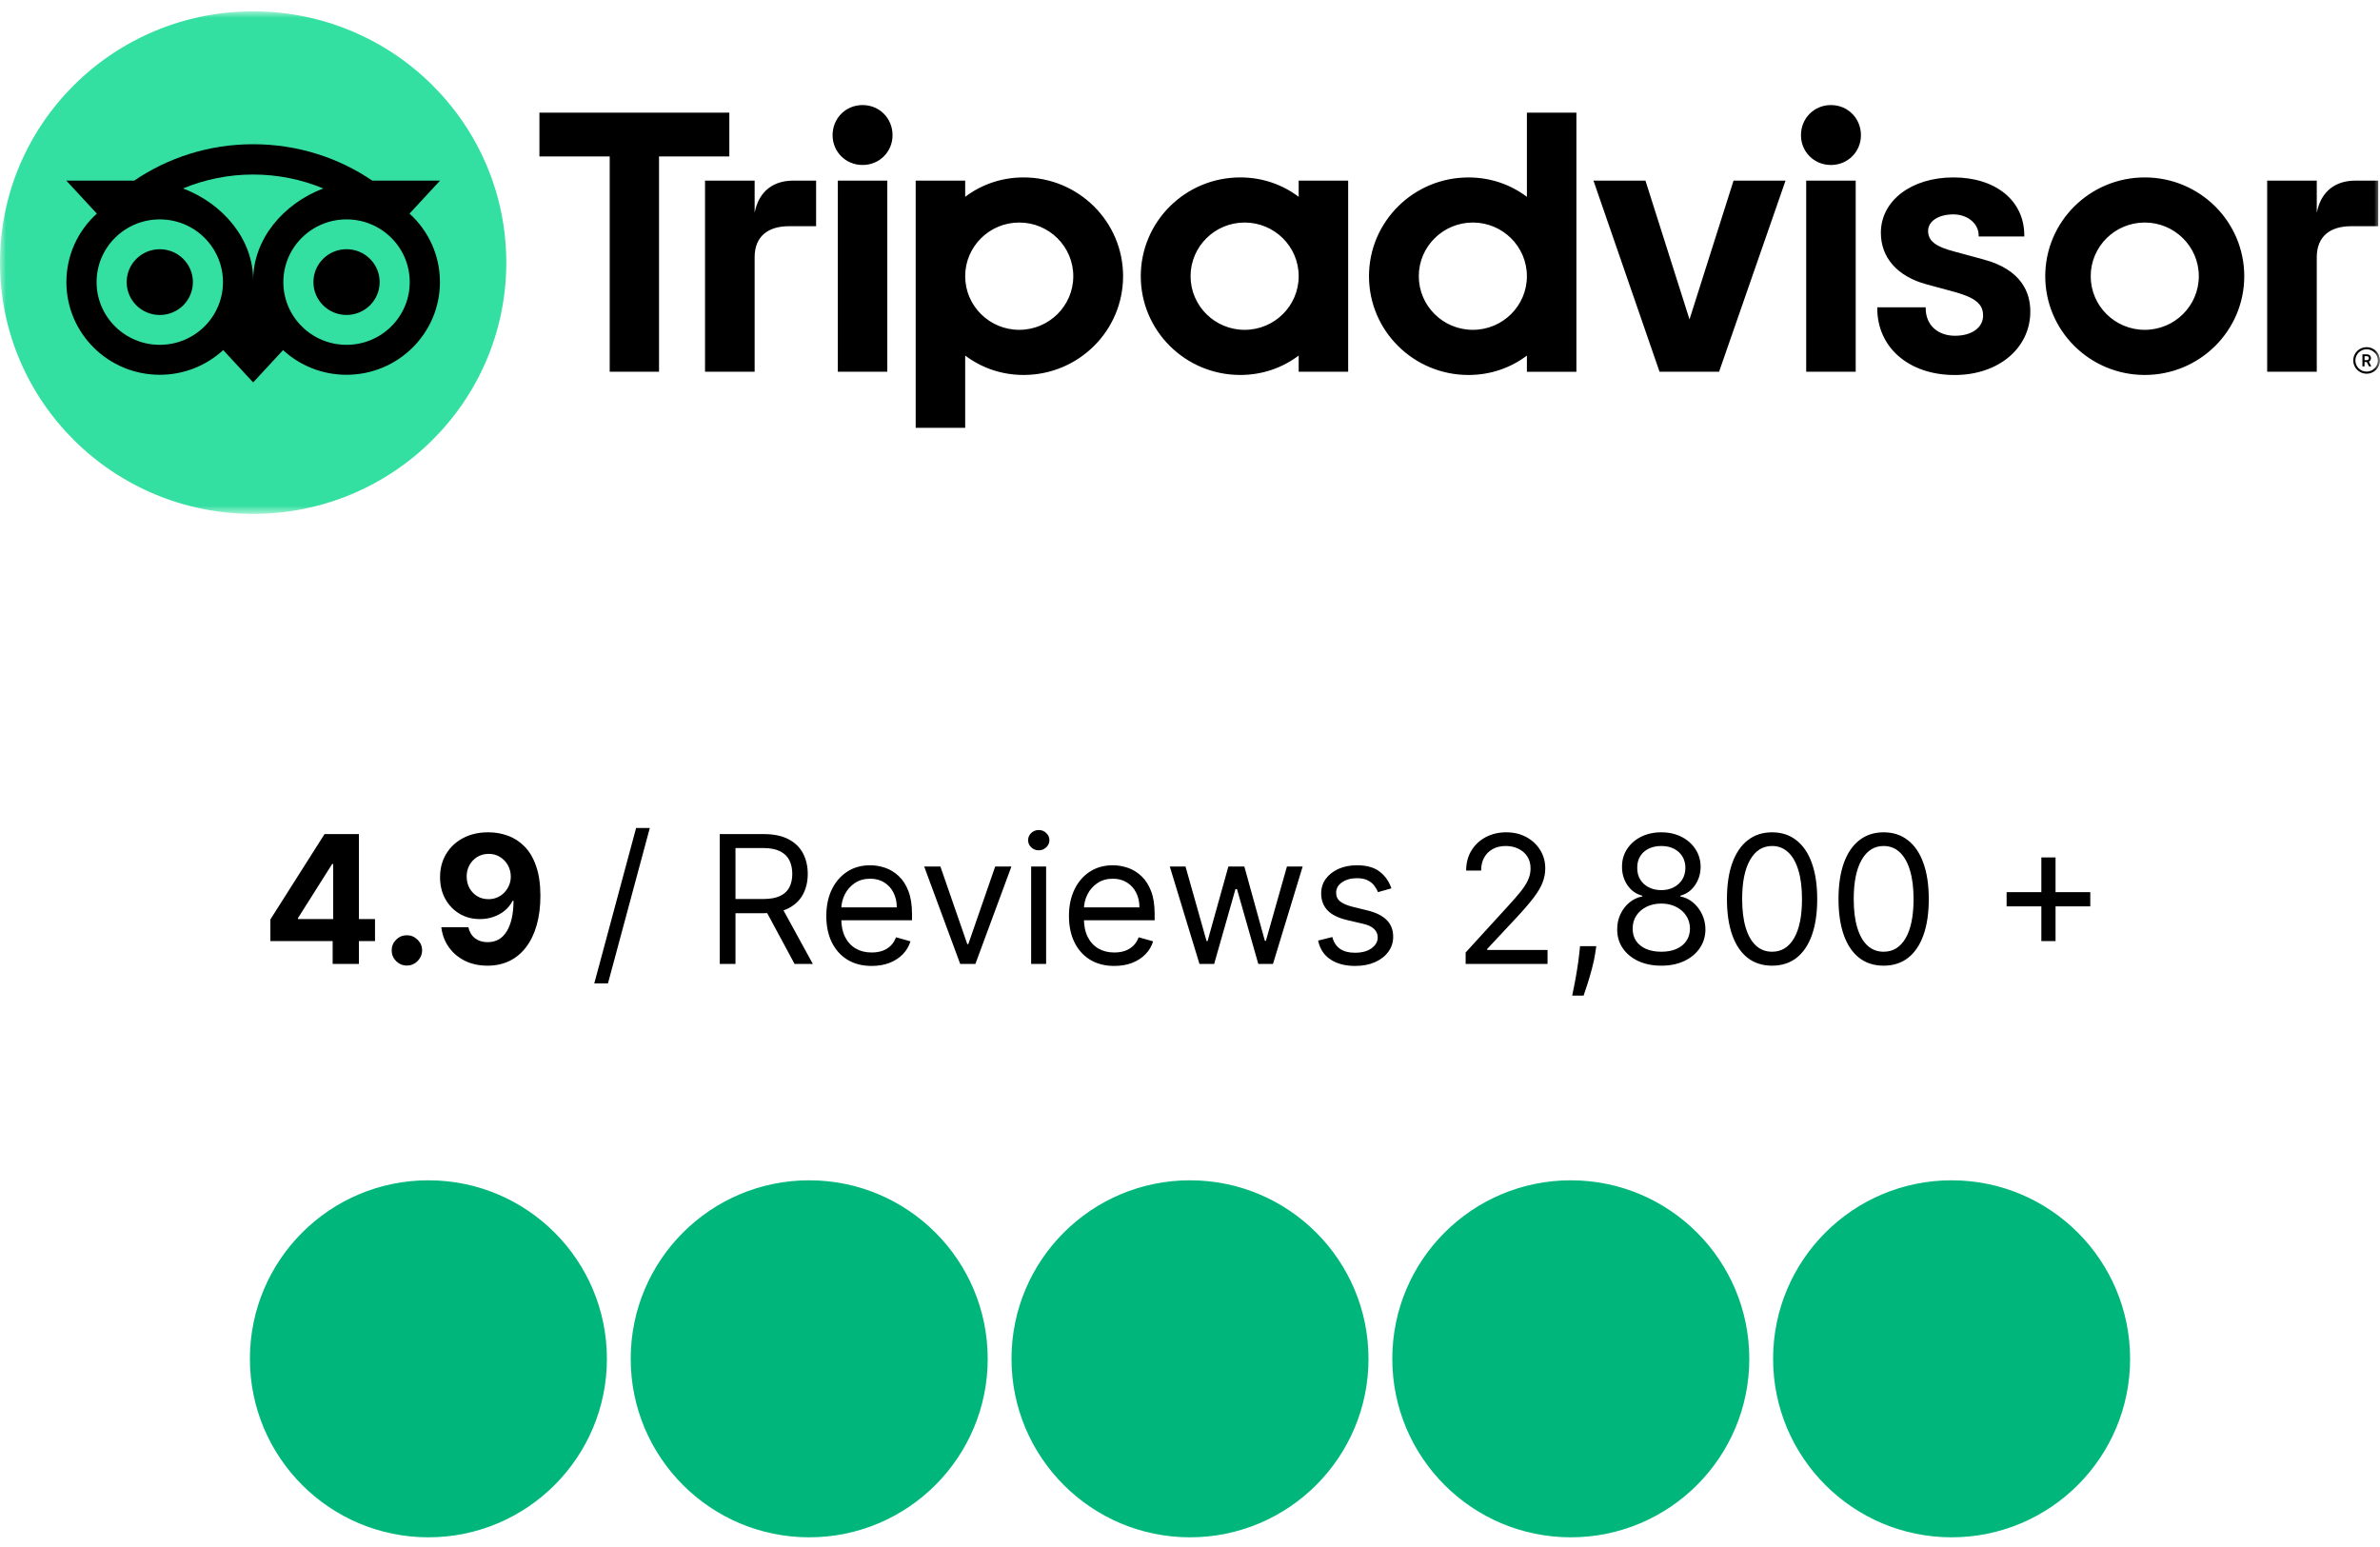 <svg width="200" height="130" viewBox="0 0 200 130" fill="none" xmlns="http://www.w3.org/2000/svg">
<g clip-path="url(#clip0_17_9)">
<mask id="mask0_17_9" style="mask-type:luminance" maskUnits="userSpaceOnUse" x="0" y="0" width="200" height="44">
<path d="M200 0.954H0V43.185H200V0.954Z" fill="white"/>
</mask>
<g mask="url(#mask0_17_9)">
<path d="M198.875 29.173C198.255 29.173 197.751 29.673 197.751 30.289C197.751 30.905 198.255 31.405 198.875 31.405C199.496 31.405 200 30.905 200 30.289C200 29.673 199.496 29.173 198.875 29.173ZM198.875 31.228C198.353 31.228 197.929 30.805 197.929 30.289C197.929 29.77 198.355 29.35 198.875 29.35C199.398 29.35 199.824 29.772 199.824 30.289C199.824 30.805 199.398 31.228 198.875 31.228ZM199.241 30.098C199.241 29.895 199.096 29.774 198.883 29.774H198.524V30.791H198.699V30.423H198.892L199.077 30.791H199.267L199.063 30.386C199.173 30.336 199.241 30.237 199.241 30.098ZM198.875 30.265H198.702V29.928H198.875C198.994 29.928 199.066 29.987 199.066 30.095C199.066 30.206 198.992 30.265 198.875 30.265ZM63.415 17.879V15.18H59.246V31.237H63.415V21.609C63.415 19.866 64.541 19.009 66.298 19.009H68.58V15.18H66.631C65.105 15.18 63.779 15.97 63.415 17.879ZM72.485 8.829C71.059 8.829 69.965 9.947 69.965 11.363C69.965 12.745 71.059 13.864 72.485 13.864C73.911 13.864 75.004 12.745 75.004 11.363C75.004 9.947 73.911 8.829 72.485 8.829ZM70.405 31.237H74.564V15.18H70.405V31.237ZM94.377 23.209C94.377 27.793 90.634 31.509 86.016 31.509C84.152 31.509 82.462 30.902 81.108 29.878V35.951H76.948V15.18H81.108V16.539C82.462 15.515 84.152 14.909 86.016 14.909C90.634 14.909 94.377 18.625 94.377 23.209ZM90.192 23.209C90.192 20.72 88.157 18.7 85.65 18.7C83.142 18.7 81.108 20.72 81.108 23.209C81.108 25.698 83.142 27.717 85.65 27.717C88.157 27.717 90.192 25.7 90.192 23.209ZM166.67 21.8L164.243 21.14C162.646 20.727 162.026 20.241 162.026 19.403C162.026 18.587 162.9 18.016 164.15 18.016C165.341 18.016 166.275 18.79 166.275 19.781V19.873H170.109V19.781C170.109 16.867 167.716 14.909 164.15 14.909C160.621 14.909 158.056 16.864 158.056 19.561C158.056 21.659 159.456 23.239 161.9 23.895L164.224 24.525C165.99 25.011 166.646 25.549 166.646 26.514C166.646 27.531 165.698 28.215 164.286 28.215C162.815 28.215 161.824 27.29 161.824 25.917V25.825H157.755V25.917C157.755 29.211 160.426 31.513 164.253 31.513C167.939 31.513 170.615 29.265 170.615 26.169C170.615 24.65 169.931 22.664 166.67 21.8ZM109.133 15.18H113.292V31.237H109.133V29.878C107.778 30.902 106.088 31.509 104.224 31.509C99.606 31.509 95.863 27.793 95.863 23.209C95.863 18.624 99.606 14.909 104.224 14.909C106.088 14.909 107.778 15.515 109.133 16.539V15.18ZM109.133 23.209C109.133 20.717 107.098 18.7 104.59 18.7C102.083 18.7 100.048 20.72 100.048 23.209C100.048 25.698 102.083 27.717 104.59 27.717C107.1 27.717 109.133 25.7 109.133 23.209ZM128.311 9.466H132.47V31.24H128.311V29.881C126.956 30.905 125.266 31.511 123.403 31.511C118.785 31.511 115.041 27.795 115.041 23.211C115.041 18.627 118.785 14.911 123.403 14.911C125.266 14.911 126.956 15.517 128.311 16.541V9.466ZM128.311 23.209C128.311 20.72 126.276 18.7 123.769 18.7C121.261 18.7 119.227 20.72 119.227 23.209C119.227 25.698 121.259 27.717 123.769 27.717C126.276 27.717 128.311 25.7 128.311 23.209ZM151.782 31.237H155.941V15.18H151.782V31.237ZM153.861 8.829C152.435 8.829 151.342 9.947 151.342 11.363C151.342 12.745 152.435 13.864 153.861 13.864C155.287 13.864 156.381 12.745 156.381 11.363C156.381 9.947 155.287 8.829 153.861 8.829ZM188.593 23.209C188.593 27.793 184.85 31.509 180.232 31.509C175.614 31.509 171.87 27.793 171.87 23.209C171.87 18.625 175.614 14.909 180.232 14.909C184.85 14.909 188.593 18.625 188.593 23.209ZM184.774 23.209C184.774 20.72 182.739 18.7 180.232 18.7C177.724 18.7 175.69 20.72 175.69 23.209C175.69 25.698 177.722 27.717 180.232 27.717C182.739 27.717 184.774 25.7 184.774 23.209ZM61.285 9.466H45.33V13.149H51.236V31.237H55.381V13.149H61.288V9.466H61.285ZM141.975 26.84L138.274 15.18H133.906L139.456 31.237H144.461L150.044 15.18H145.676L141.975 26.84ZM194.687 17.879V15.18H190.519V31.237H194.687V21.609C194.687 19.866 195.814 19.009 197.571 19.009H199.852V15.18H197.903C196.377 15.18 195.054 15.97 194.687 17.879Z" fill="black"/>
<path d="M21.273 43.185C33.021 43.185 42.545 33.731 42.545 22.069C42.545 10.407 33.021 0.954 21.273 0.954C9.524 0.954 0 10.407 0 22.069C0 33.731 9.524 43.185 21.273 43.185Z" fill="#34E0A1"/>
<path d="M34.412 17.95L36.979 15.178H31.286C28.436 13.245 24.995 12.12 21.273 12.12C17.555 12.12 14.123 13.248 11.278 15.178H5.572L8.139 17.95C6.565 19.375 5.579 21.427 5.579 23.706C5.579 28.007 9.092 31.494 13.425 31.494C15.483 31.494 17.358 30.706 18.758 29.418L21.273 32.136L23.787 29.421C25.187 30.709 27.06 31.494 29.119 31.494C33.452 31.494 36.969 28.007 36.969 23.706C36.971 21.425 35.985 19.372 34.412 17.95ZM13.427 28.977C10.494 28.977 8.117 26.618 8.117 23.706C8.117 20.795 10.494 18.436 13.427 18.436C16.36 18.436 18.737 20.795 18.737 23.706C18.737 26.618 16.36 28.977 13.427 28.977ZM21.275 23.553C21.275 20.085 18.734 17.108 15.381 15.836C17.194 15.083 19.183 14.666 21.273 14.666C23.362 14.666 25.354 15.083 27.167 15.836C23.816 17.11 21.275 20.085 21.275 23.553ZM29.121 28.977C26.188 28.977 23.811 26.618 23.811 23.706C23.811 20.795 26.188 18.436 29.121 18.436C32.054 18.436 34.431 20.795 34.431 23.706C34.431 26.618 32.054 28.977 29.121 28.977ZM29.121 20.941C27.583 20.941 26.338 22.178 26.338 23.704C26.338 25.23 27.583 26.467 29.121 26.467C30.659 26.467 31.904 25.23 31.904 23.704C31.904 22.18 30.659 20.941 29.121 20.941ZM16.21 23.706C16.21 25.233 14.965 26.469 13.427 26.469C11.889 26.469 10.644 25.233 10.644 23.706C10.644 22.18 11.889 20.944 13.427 20.944C14.965 20.941 16.21 22.18 16.21 23.706Z" fill="black"/>
</g>
<path d="M22.719 79.082V77.266L27.273 70.091H28.84V72.605H27.913L25.041 77.149V77.234H31.514V79.082H22.719ZM27.955 81V78.528L27.998 77.724V70.091H30.16V81H27.955ZM34.193 81.138C33.841 81.138 33.539 81.014 33.287 80.766C33.039 80.513 32.914 80.212 32.914 79.86C32.914 79.512 33.039 79.214 33.287 78.965C33.539 78.717 33.841 78.592 34.193 78.592C34.534 78.592 34.832 78.717 35.088 78.965C35.343 79.214 35.471 79.512 35.471 79.86C35.471 80.094 35.411 80.309 35.29 80.505C35.173 80.696 35.019 80.851 34.827 80.968C34.635 81.082 34.424 81.138 34.193 81.138ZM41.055 69.942C41.616 69.942 42.156 70.036 42.674 70.224C43.196 70.412 43.661 70.712 44.07 71.124C44.482 71.536 44.807 72.083 45.045 72.765C45.286 73.443 45.409 74.276 45.412 75.263C45.412 76.19 45.307 77.017 45.098 77.745C44.892 78.47 44.595 79.086 44.208 79.594C43.821 80.102 43.354 80.489 42.807 80.755C42.261 81.018 41.65 81.149 40.975 81.149C40.247 81.149 39.604 81.009 39.047 80.728C38.489 80.444 38.04 80.059 37.699 79.572C37.362 79.082 37.158 78.532 37.087 77.921H39.361C39.45 78.319 39.636 78.628 39.92 78.848C40.205 79.065 40.556 79.173 40.975 79.173C41.685 79.173 42.225 78.864 42.594 78.246C42.964 77.625 43.15 76.774 43.154 75.695H43.079C42.916 76.014 42.696 76.289 42.419 76.52C42.142 76.748 41.824 76.923 41.465 77.048C41.11 77.172 40.732 77.234 40.331 77.234C39.688 77.234 39.114 77.083 38.61 76.781C38.106 76.479 37.708 76.064 37.417 75.535C37.126 75.006 36.98 74.402 36.98 73.724C36.977 72.992 37.145 72.341 37.486 71.769C37.827 71.197 38.303 70.75 38.914 70.427C39.528 70.1 40.242 69.938 41.055 69.942ZM41.071 71.753C40.712 71.753 40.393 71.838 40.112 72.008C39.835 72.179 39.615 72.408 39.452 72.696C39.292 72.983 39.214 73.305 39.217 73.66C39.217 74.019 39.295 74.342 39.452 74.629C39.611 74.913 39.828 75.141 40.102 75.311C40.379 75.478 40.694 75.561 41.05 75.561C41.316 75.561 41.563 75.512 41.79 75.412C42.017 75.313 42.214 75.176 42.381 75.002C42.552 74.825 42.685 74.62 42.781 74.39C42.877 74.159 42.925 73.914 42.925 73.654C42.921 73.31 42.839 72.994 42.68 72.706C42.52 72.419 42.3 72.188 42.019 72.014C41.739 71.84 41.422 71.753 41.071 71.753ZM54.605 69.579L51.089 82.641H49.939L53.454 69.579H54.605ZM60.484 81V70.091H64.17C65.022 70.091 65.722 70.237 66.269 70.528C66.816 70.815 67.221 71.211 67.483 71.716C67.746 72.22 67.878 72.793 67.878 73.436C67.878 74.079 67.746 74.649 67.483 75.146C67.221 75.643 66.818 76.034 66.274 76.318C65.731 76.598 65.037 76.739 64.192 76.739H61.209V75.546H64.149C64.731 75.546 65.2 75.46 65.555 75.29C65.914 75.119 66.173 74.878 66.333 74.565C66.496 74.249 66.578 73.873 66.578 73.436C66.578 72.999 66.496 72.618 66.333 72.291C66.169 71.964 65.909 71.712 65.55 71.534C65.191 71.353 64.717 71.263 64.128 71.263H61.805V81H60.484ZM65.619 76.099L68.304 81H66.77L64.128 76.099H65.619ZM73.251 81.171C72.463 81.171 71.782 80.996 71.211 80.648C70.643 80.297 70.204 79.807 69.895 79.178C69.59 78.546 69.437 77.811 69.437 76.973C69.437 76.135 69.59 75.396 69.895 74.757C70.204 74.114 70.634 73.614 71.184 73.255C71.738 72.893 72.384 72.712 73.123 72.712C73.549 72.712 73.97 72.783 74.385 72.925C74.801 73.067 75.179 73.298 75.52 73.617C75.861 73.933 76.133 74.352 76.335 74.874C76.537 75.396 76.639 76.039 76.639 76.803V77.335H70.332V76.249H75.36C75.36 75.787 75.268 75.375 75.083 75.013C74.902 74.651 74.643 74.365 74.306 74.155C73.972 73.946 73.578 73.841 73.123 73.841C72.622 73.841 72.189 73.965 71.823 74.214C71.461 74.459 71.182 74.778 70.987 75.173C70.792 75.567 70.694 75.989 70.694 76.44V77.165C70.694 77.783 70.801 78.306 71.014 78.736C71.23 79.162 71.53 79.487 71.914 79.711C72.297 79.931 72.743 80.041 73.251 80.041C73.581 80.041 73.879 79.995 74.146 79.903C74.416 79.807 74.648 79.665 74.844 79.477C75.039 79.285 75.19 79.047 75.296 78.763L76.511 79.104C76.383 79.516 76.168 79.878 75.866 80.19C75.564 80.499 75.192 80.741 74.748 80.915C74.304 81.085 73.805 81.171 73.251 81.171ZM84.992 72.818L81.967 81H80.688L77.663 72.818H79.026L81.285 79.338H81.37L83.629 72.818H84.992ZM86.651 81V72.818H87.909V81H86.651ZM87.291 71.454C87.046 71.454 86.834 71.371 86.657 71.204C86.483 71.037 86.396 70.837 86.396 70.602C86.396 70.368 86.483 70.167 86.657 70C86.834 69.834 87.046 69.75 87.291 69.75C87.536 69.75 87.745 69.834 87.919 70C88.097 70.167 88.186 70.368 88.186 70.602C88.186 70.837 88.097 71.037 87.919 71.204C87.745 71.371 87.536 71.454 87.291 71.454ZM93.641 81.171C92.853 81.171 92.173 80.996 91.601 80.648C91.033 80.297 90.595 79.807 90.286 79.178C89.98 78.546 89.828 77.811 89.828 76.973C89.828 76.135 89.98 75.396 90.286 74.757C90.595 74.114 91.024 73.614 91.575 73.255C92.129 72.893 92.775 72.712 93.514 72.712C93.94 72.712 94.361 72.783 94.776 72.925C95.192 73.067 95.57 73.298 95.911 73.617C96.252 73.933 96.523 74.352 96.726 74.874C96.928 75.396 97.029 76.039 97.029 76.803V77.335H90.722V76.249H95.751C95.751 75.787 95.659 75.375 95.474 75.013C95.293 74.651 95.034 74.365 94.696 74.155C94.362 73.946 93.968 73.841 93.514 73.841C93.013 73.841 92.58 73.965 92.214 74.214C91.852 74.459 91.573 74.778 91.378 75.173C91.182 75.567 91.085 75.989 91.085 76.44V77.165C91.085 77.783 91.191 78.306 91.404 78.736C91.621 79.162 91.921 79.487 92.305 79.711C92.688 79.931 93.134 80.041 93.641 80.041C93.972 80.041 94.27 79.995 94.536 79.903C94.806 79.807 95.039 79.665 95.234 79.477C95.43 79.285 95.58 79.047 95.687 78.763L96.901 79.104C96.774 79.516 96.559 79.878 96.257 80.19C95.955 80.499 95.582 80.741 95.138 80.915C94.694 81.085 94.195 81.171 93.641 81.171ZM100.795 81L98.302 72.818H99.623L101.392 79.082H101.477L103.224 72.818H104.567L106.292 79.061H106.378L108.146 72.818H109.467L106.974 81H105.738L103.949 74.715H103.821L102.031 81H100.795ZM116.925 74.651L115.795 74.97C115.724 74.782 115.619 74.599 115.481 74.421C115.346 74.24 115.161 74.091 114.927 73.974C114.693 73.857 114.393 73.798 114.027 73.798C113.526 73.798 113.109 73.914 112.775 74.144C112.445 74.372 112.28 74.661 112.28 75.013C112.28 75.325 112.393 75.572 112.621 75.753C112.848 75.934 113.203 76.085 113.686 76.206L114.9 76.504C115.632 76.682 116.177 76.954 116.536 77.319C116.894 77.681 117.074 78.148 117.074 78.72C117.074 79.189 116.939 79.608 116.669 79.977C116.403 80.347 116.03 80.638 115.55 80.851C115.071 81.064 114.513 81.171 113.878 81.171C113.043 81.171 112.352 80.989 111.806 80.627C111.259 80.265 110.912 79.736 110.767 79.04L111.96 78.742C112.074 79.182 112.289 79.512 112.605 79.732C112.924 79.952 113.341 80.062 113.856 80.062C114.442 80.062 114.907 79.938 115.252 79.69C115.6 79.438 115.774 79.136 115.774 78.784C115.774 78.5 115.675 78.262 115.476 78.07C115.277 77.875 114.971 77.729 114.559 77.633L113.196 77.314C112.447 77.136 111.896 76.861 111.545 76.488C111.197 76.112 111.023 75.641 111.023 75.077C111.023 74.615 111.152 74.207 111.411 73.852C111.674 73.496 112.031 73.218 112.482 73.015C112.937 72.813 113.452 72.712 114.027 72.712C114.836 72.712 115.472 72.889 115.934 73.244C116.399 73.599 116.729 74.068 116.925 74.651ZM123.163 81V80.041L126.764 76.099C127.187 75.638 127.535 75.237 127.808 74.896C128.082 74.551 128.284 74.228 128.416 73.926C128.551 73.621 128.618 73.301 128.618 72.967C128.618 72.584 128.526 72.252 128.341 71.971C128.16 71.691 127.911 71.474 127.595 71.321C127.279 71.169 126.924 71.092 126.53 71.092C126.111 71.092 125.745 71.179 125.433 71.353C125.124 71.524 124.884 71.763 124.714 72.072C124.547 72.381 124.463 72.744 124.463 73.159H123.206C123.206 72.52 123.353 71.959 123.648 71.476C123.943 70.993 124.344 70.617 124.852 70.347C125.363 70.077 125.937 69.942 126.573 69.942C127.212 69.942 127.778 70.077 128.272 70.347C128.765 70.617 129.152 70.981 129.433 71.439C129.714 71.897 129.854 72.406 129.854 72.967C129.854 73.369 129.781 73.761 129.635 74.144C129.493 74.525 129.245 74.949 128.89 75.418C128.538 75.883 128.05 76.451 127.425 77.122L124.975 79.743V79.828H130.046V81H123.163ZM134.142 79.508L134.057 80.084C133.996 80.489 133.904 80.922 133.78 81.383C133.659 81.845 133.533 82.28 133.401 82.689C133.27 83.097 133.162 83.422 133.076 83.663H132.118C132.164 83.436 132.224 83.136 132.299 82.763C132.373 82.39 132.448 81.973 132.522 81.511C132.601 81.053 132.665 80.585 132.714 80.105L132.778 79.508H134.142ZM139.607 81.149C138.875 81.149 138.229 81.019 137.668 80.76C137.111 80.498 136.676 80.137 136.363 79.679C136.051 79.217 135.896 78.692 135.9 78.102C135.896 77.641 135.987 77.215 136.171 76.824C136.356 76.43 136.608 76.101 136.928 75.838C137.251 75.572 137.611 75.403 138.009 75.332V75.269C137.487 75.133 137.071 74.841 136.763 74.39C136.454 73.935 136.301 73.418 136.304 72.84C136.301 72.285 136.441 71.79 136.725 71.353C137.009 70.916 137.4 70.572 137.897 70.32C138.398 70.068 138.968 69.942 139.607 69.942C140.239 69.942 140.804 70.068 141.301 70.32C141.798 70.572 142.189 70.916 142.473 71.353C142.76 71.79 142.906 72.285 142.91 72.84C142.906 73.418 142.748 73.935 142.435 74.39C142.127 74.841 141.716 75.133 141.205 75.269V75.332C141.599 75.403 141.954 75.572 142.27 75.838C142.586 76.101 142.839 76.43 143.027 76.824C143.215 77.215 143.311 77.641 143.314 78.102C143.311 78.692 143.151 79.217 142.835 79.679C142.522 80.137 142.087 80.498 141.53 80.76C140.976 81.019 140.335 81.149 139.607 81.149ZM139.607 79.977C140.101 79.977 140.527 79.897 140.885 79.738C141.244 79.578 141.521 79.352 141.716 79.061C141.912 78.77 142.011 78.429 142.015 78.038C142.011 77.626 141.905 77.262 141.695 76.946C141.486 76.63 141.2 76.382 140.837 76.201C140.479 76.019 140.069 75.929 139.607 75.929C139.142 75.929 138.726 76.019 138.361 76.201C137.998 76.382 137.712 76.63 137.503 76.946C137.297 77.262 137.196 77.626 137.199 78.038C137.196 78.429 137.29 78.77 137.482 79.061C137.677 79.352 137.956 79.578 138.318 79.738C138.68 79.897 139.11 79.977 139.607 79.977ZM139.607 74.8C139.998 74.8 140.344 74.722 140.646 74.565C140.951 74.409 141.191 74.191 141.365 73.91C141.539 73.63 141.628 73.301 141.631 72.925C141.628 72.555 141.541 72.234 141.37 71.961C141.2 71.684 140.964 71.471 140.662 71.321C140.36 71.169 140.008 71.092 139.607 71.092C139.199 71.092 138.842 71.169 138.536 71.321C138.231 71.471 137.995 71.684 137.828 71.961C137.661 72.234 137.579 72.555 137.583 72.925C137.579 73.301 137.663 73.63 137.833 73.91C138.007 74.191 138.247 74.409 138.552 74.565C138.858 74.722 139.209 74.8 139.607 74.8ZM148.914 81.149C148.112 81.149 147.428 80.931 146.863 80.494C146.299 80.054 145.867 79.416 145.569 78.582C145.271 77.744 145.121 76.731 145.121 75.546C145.121 74.367 145.271 73.36 145.569 72.525C145.871 71.687 146.304 71.048 146.869 70.608C147.437 70.164 148.119 69.942 148.914 69.942C149.71 69.942 150.39 70.164 150.954 70.608C151.522 71.048 151.956 71.687 152.254 72.525C152.556 73.36 152.707 74.367 152.707 75.546C152.707 76.731 152.558 77.744 152.259 78.582C151.961 79.416 151.529 80.054 150.965 80.494C150.4 80.931 149.717 81.149 148.914 81.149ZM148.914 79.977C149.71 79.977 150.327 79.594 150.768 78.827C151.208 78.06 151.428 76.966 151.428 75.546C151.428 74.601 151.327 73.796 151.125 73.132C150.926 72.468 150.638 71.962 150.262 71.614C149.889 71.266 149.44 71.092 148.914 71.092C148.126 71.092 147.51 71.481 147.066 72.259C146.622 73.033 146.4 74.129 146.4 75.546C146.4 76.49 146.499 77.293 146.698 77.953C146.897 78.614 147.183 79.116 147.556 79.461C147.932 79.805 148.385 79.977 148.914 79.977ZM158.289 81.149C157.487 81.149 156.803 80.931 156.238 80.494C155.674 80.054 155.242 79.416 154.944 78.582C154.646 77.744 154.496 76.731 154.496 75.546C154.496 74.367 154.646 73.36 154.944 72.525C155.246 71.687 155.679 71.048 156.244 70.608C156.812 70.164 157.494 69.942 158.289 69.942C159.085 69.942 159.765 70.164 160.329 70.608C160.897 71.048 161.331 71.687 161.629 72.525C161.931 73.36 162.082 74.367 162.082 75.546C162.082 76.731 161.933 77.744 161.634 78.582C161.336 79.416 160.904 80.054 160.34 80.494C159.775 80.931 159.092 81.149 158.289 81.149ZM158.289 79.977C159.085 79.977 159.702 79.594 160.143 78.827C160.583 78.06 160.803 76.966 160.803 75.546C160.803 74.601 160.702 73.796 160.5 73.132C160.301 72.468 160.013 71.962 159.637 71.614C159.264 71.266 158.815 71.092 158.289 71.092C157.501 71.092 156.885 71.481 156.441 72.259C155.997 73.033 155.775 74.129 155.775 75.546C155.775 76.49 155.874 77.293 156.073 77.953C156.272 78.614 156.558 79.116 156.931 79.461C157.307 79.805 157.76 79.977 158.289 79.977ZM171.542 79.082V72.051H172.735V79.082H171.542ZM168.623 76.163V74.97H175.654V76.163H168.623Z" fill="black"/>
<path d="M36 129.185C44.284 129.185 51 122.469 51 114.185C51 105.901 44.284 99.185 36 99.185C27.716 99.185 21 105.901 21 114.185C21 122.469 27.716 129.185 36 129.185Z" fill="#00B67A"/>
<path d="M68 129.185C76.284 129.185 83 122.469 83 114.185C83 105.901 76.284 99.185 68 99.185C59.716 99.185 53 105.901 53 114.185C53 122.469 59.716 129.185 68 129.185Z" fill="#00B67A"/>
<path d="M100 129.185C108.284 129.185 115 122.469 115 114.185C115 105.901 108.284 99.185 100 99.185C91.716 99.185 85 105.901 85 114.185C85 122.469 91.716 129.185 100 129.185Z" fill="#00B67A"/>
<path d="M132 129.185C140.284 129.185 147 122.469 147 114.185C147 105.901 140.284 99.185 132 99.185C123.716 99.185 117 105.901 117 114.185C117 122.469 123.716 129.185 132 129.185Z" fill="#00B67A"/>
<path d="M164 129.185C172.284 129.185 179 122.469 179 114.185C179 105.901 172.284 99.185 164 99.185C155.716 99.185 149 105.901 149 114.185C149 122.469 155.716 129.185 164 129.185Z" fill="#00B67A"/>
</g>
<defs>
<clipPath id="clip0_17_9">
<rect width="200" height="130" fill="white"/>
</clipPath>
</defs>
</svg>
